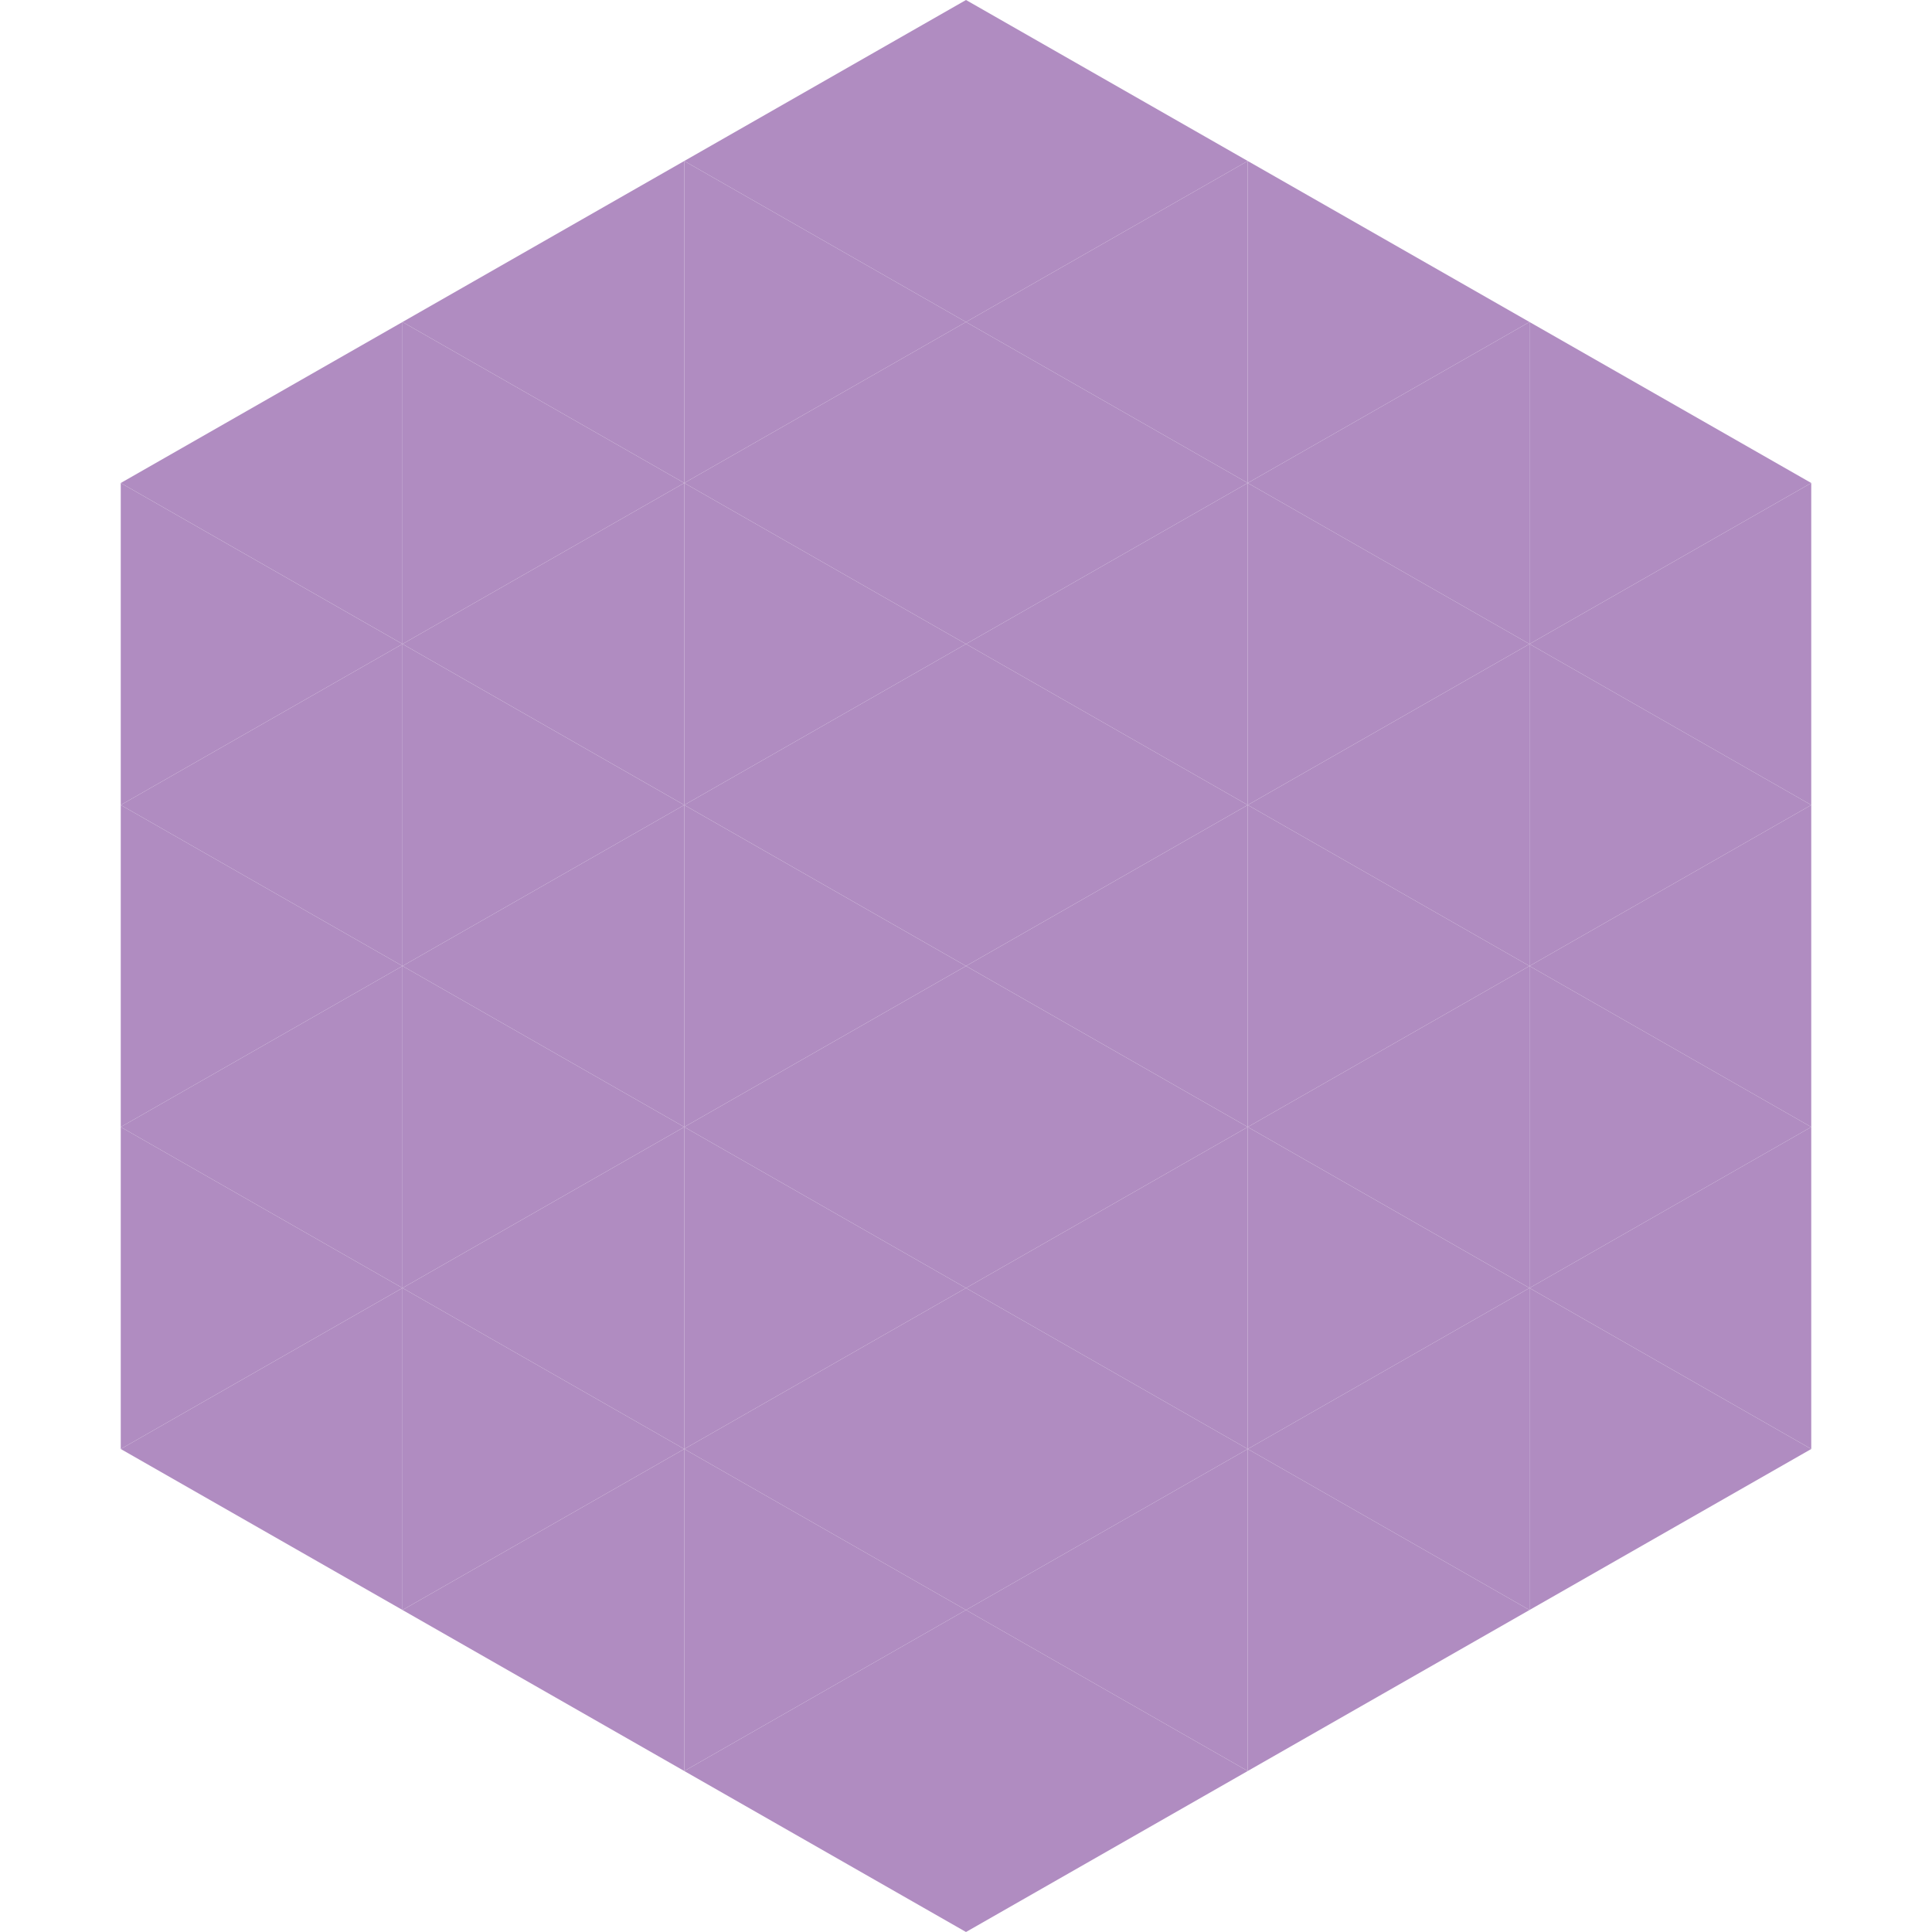 <?xml version="1.0"?>
<!-- Generated by SVGo -->
<svg width="240" height="240"
     xmlns="http://www.w3.org/2000/svg"
     xmlns:xlink="http://www.w3.org/1999/xlink">
<polygon points="50,40 15,60 50,80" style="fill:rgb(176,140,193)" />
<polygon points="190,40 225,60 190,80" style="fill:rgb(176,140,193)" />
<polygon points="15,60 50,80 15,100" style="fill:rgb(176,140,193)" />
<polygon points="225,60 190,80 225,100" style="fill:rgb(176,140,193)" />
<polygon points="50,80 15,100 50,120" style="fill:rgb(176,140,193)" />
<polygon points="190,80 225,100 190,120" style="fill:rgb(176,140,193)" />
<polygon points="15,100 50,120 15,140" style="fill:rgb(176,140,193)" />
<polygon points="225,100 190,120 225,140" style="fill:rgb(176,140,193)" />
<polygon points="50,120 15,140 50,160" style="fill:rgb(176,140,193)" />
<polygon points="190,120 225,140 190,160" style="fill:rgb(176,140,193)" />
<polygon points="15,140 50,160 15,180" style="fill:rgb(176,140,193)" />
<polygon points="225,140 190,160 225,180" style="fill:rgb(176,140,193)" />
<polygon points="50,160 15,180 50,200" style="fill:rgb(176,140,193)" />
<polygon points="190,160 225,180 190,200" style="fill:rgb(176,140,193)" />
<polygon points="15,180 50,200 15,220" style="fill:rgb(255,255,255); fill-opacity:0" />
<polygon points="225,180 190,200 225,220" style="fill:rgb(255,255,255); fill-opacity:0" />
<polygon points="50,0 85,20 50,40" style="fill:rgb(255,255,255); fill-opacity:0" />
<polygon points="190,0 155,20 190,40" style="fill:rgb(255,255,255); fill-opacity:0" />
<polygon points="85,20 50,40 85,60" style="fill:rgb(176,140,193)" />
<polygon points="155,20 190,40 155,60" style="fill:rgb(176,140,193)" />
<polygon points="50,40 85,60 50,80" style="fill:rgb(176,140,193)" />
<polygon points="190,40 155,60 190,80" style="fill:rgb(176,140,193)" />
<polygon points="85,60 50,80 85,100" style="fill:rgb(176,140,193)" />
<polygon points="155,60 190,80 155,100" style="fill:rgb(176,140,193)" />
<polygon points="50,80 85,100 50,120" style="fill:rgb(176,140,193)" />
<polygon points="190,80 155,100 190,120" style="fill:rgb(176,140,193)" />
<polygon points="85,100 50,120 85,140" style="fill:rgb(176,140,193)" />
<polygon points="155,100 190,120 155,140" style="fill:rgb(176,140,193)" />
<polygon points="50,120 85,140 50,160" style="fill:rgb(176,140,193)" />
<polygon points="190,120 155,140 190,160" style="fill:rgb(176,140,193)" />
<polygon points="85,140 50,160 85,180" style="fill:rgb(176,140,193)" />
<polygon points="155,140 190,160 155,180" style="fill:rgb(176,140,193)" />
<polygon points="50,160 85,180 50,200" style="fill:rgb(176,140,193)" />
<polygon points="190,160 155,180 190,200" style="fill:rgb(176,140,193)" />
<polygon points="85,180 50,200 85,220" style="fill:rgb(176,140,193)" />
<polygon points="155,180 190,200 155,220" style="fill:rgb(176,140,193)" />
<polygon points="120,0 85,20 120,40" style="fill:rgb(176,140,193)" />
<polygon points="120,0 155,20 120,40" style="fill:rgb(176,140,193)" />
<polygon points="85,20 120,40 85,60" style="fill:rgb(176,140,193)" />
<polygon points="155,20 120,40 155,60" style="fill:rgb(176,140,193)" />
<polygon points="120,40 85,60 120,80" style="fill:rgb(176,140,193)" />
<polygon points="120,40 155,60 120,80" style="fill:rgb(176,140,193)" />
<polygon points="85,60 120,80 85,100" style="fill:rgb(176,140,193)" />
<polygon points="155,60 120,80 155,100" style="fill:rgb(176,140,193)" />
<polygon points="120,80 85,100 120,120" style="fill:rgb(176,140,193)" />
<polygon points="120,80 155,100 120,120" style="fill:rgb(176,140,193)" />
<polygon points="85,100 120,120 85,140" style="fill:rgb(176,140,193)" />
<polygon points="155,100 120,120 155,140" style="fill:rgb(176,140,193)" />
<polygon points="120,120 85,140 120,160" style="fill:rgb(176,140,193)" />
<polygon points="120,120 155,140 120,160" style="fill:rgb(176,140,193)" />
<polygon points="85,140 120,160 85,180" style="fill:rgb(176,140,193)" />
<polygon points="155,140 120,160 155,180" style="fill:rgb(176,140,193)" />
<polygon points="120,160 85,180 120,200" style="fill:rgb(176,140,193)" />
<polygon points="120,160 155,180 120,200" style="fill:rgb(176,140,193)" />
<polygon points="85,180 120,200 85,220" style="fill:rgb(176,140,193)" />
<polygon points="155,180 120,200 155,220" style="fill:rgb(176,140,193)" />
<polygon points="120,200 85,220 120,240" style="fill:rgb(176,140,193)" />
<polygon points="120,200 155,220 120,240" style="fill:rgb(176,140,193)" />
<polygon points="85,220 120,240 85,260" style="fill:rgb(255,255,255); fill-opacity:0" />
<polygon points="155,220 120,240 155,260" style="fill:rgb(255,255,255); fill-opacity:0" />
</svg>
